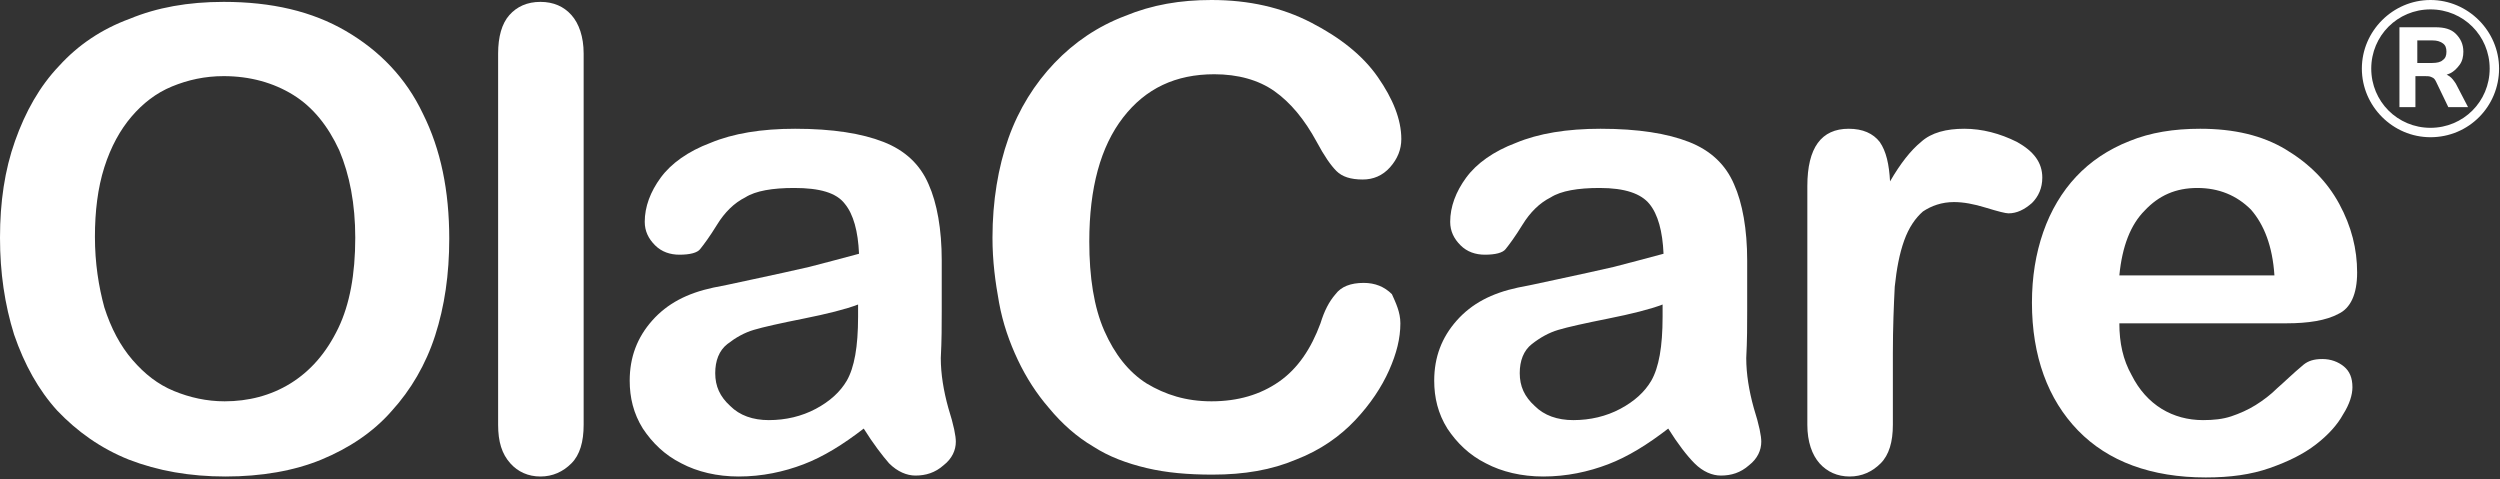 <svg viewBox="0 0 266 51" fill="none" xmlns="http://www.w3.org/2000/svg">
<rect x="0" y="0" width="266" height="51" fill="#333333" stroke="none"/>
<path d="M255.301 11.3V2.9H259.101C260.101 2.9 260.801 3.1 261.301 3.6C261.801 4.1 262.101 4.7 262.101 5.5C262.101 6 262.001 6.5 261.701 6.9C261.401 7.3 261.101 7.6 260.701 7.8C260.301 8 259.701 8.1 259.101 8.1L259.201 7.8H259.701C260.001 7.8 260.301 7.9 260.601 8.1C260.901 8.3 261.101 8.6 261.301 8.9L262.601 11.4H260.501L259.201 8.7C259.101 8.5 259.001 8.3 258.701 8.2C258.501 8.1 258.301 8.1 258.001 8.1H257.001V11.4H255.301V11.3ZM257.201 6.7H258.801C259.301 6.7 259.701 6.6 259.901 6.4C260.201 6.2 260.301 5.9 260.301 5.5C260.301 5.1 260.201 4.8 259.901 4.6C259.601 4.4 259.301 4.3 258.801 4.3H257.201V6.7Z" fill="white"/>
<path d="M258.601 14.6C254.601 14.6 251.301 11.3 251.301 7.3C251.301 3.3 254.601 0 258.601 0C262.601 0 265.901 3.3 265.901 7.3C265.901 11.3 262.701 14.6 258.601 14.6ZM258.601 1C255.101 1 252.301 3.8 252.301 7.3C252.301 10.8 255.101 13.6 258.601 13.6C262.101 13.6 264.901 10.8 264.901 7.3C264.901 3.8 262.101 1 258.601 1Z" fill="white"/>
<path d="M23.8 0.2C28.9 0.2 33.2 1.2 36.8 3.3C40.4 5.4 43.2 8.3 45 12.1C46.9 15.9 47.8 20.3 47.8 25.4C47.8 29.2 47.3 32.6 46.3 35.7C45.3 38.8 43.7 41.5 41.7 43.7C39.7 46 37.1 47.7 34.2 48.9C31.3 50.1 27.8 50.7 24 50.7C20.2 50.7 16.8 50.1 13.7 48.9C10.7 47.7 8.2 45.9 6.1 43.7C4.1 41.5 2.6 38.8 1.5 35.6C0.5 32.4 0 29 0 25.3C0 21.5 0.5 18.1 1.6 15C2.7 11.9 4.2 9.2 6.3 7C8.3 4.8 10.8 3.1 13.8 2C16.7 0.8 20 0.2 23.8 0.2ZM37.8 25.3C37.8 21.7 37.2 18.6 36.1 16C34.9 13.4 33.3 11.4 31.2 10.1C29.1 8.8 26.6 8.1 23.8 8.1C21.8 8.1 20 8.5 18.3 9.2C16.6 9.9 15.2 11 14 12.4C12.8 13.8 11.8 15.6 11.1 17.8C10.4 20 10.1 22.5 10.1 25.2C10.1 28 10.5 30.5 11.1 32.7C11.8 34.9 12.8 36.8 14.1 38.3C15.4 39.8 16.8 40.9 18.5 41.6C20.2 42.3 22 42.7 23.9 42.7C26.4 42.7 28.8 42.1 30.9 40.8C33 39.5 34.7 37.6 36 34.9C37.2 32.4 37.8 29.2 37.8 25.3Z" fill="white"/>
<path d="M53 45.2V5.7C53 3.9 53.4 2.5 54.2 1.6C55 0.7 56.1 0.2 57.5 0.2C58.9 0.2 60 0.7 60.8 1.6C61.6 2.5 62.1 3.9 62.1 5.7V45.2C62.1 47 61.7 48.4 60.8 49.3C59.9 50.2 58.8 50.7 57.5 50.7C56.2 50.7 55.1 50.2 54.3 49.3C53.4 48.3 53 47 53 45.2Z" fill="white"/>
<path d="M91.9 45.6C89.7 47.3 87.6 48.6 85.5 49.4C83.4 50.2 81.1 50.7 78.6 50.7C76.3 50.7 74.2 50.2 72.5 49.3C70.7 48.4 69.4 47.1 68.4 45.6C67.4 44 67 42.3 67 40.5C67 38 67.8 35.9 69.4 34.1C71 32.3 73.1 31.2 75.9 30.6C76.5 30.5 77.9 30.2 80.2 29.7C82.5 29.2 84.4 28.8 86.1 28.4C87.7 28 89.5 27.5 91.4 27C91.3 24.6 90.8 22.8 89.9 21.7C89 20.5 87.2 20 84.5 20C82.2 20 80.4 20.3 79.3 21C78.1 21.6 77.1 22.6 76.3 23.9C75.5 25.2 74.9 26 74.5 26.5C74.2 26.9 73.4 27.1 72.3 27.1C71.3 27.1 70.4 26.8 69.7 26.1C69 25.4 68.6 24.6 68.6 23.6C68.6 22 69.2 20.4 70.3 18.9C71.4 17.4 73.2 16.1 75.6 15.2C78 14.2 81 13.7 84.6 13.7C88.6 13.7 91.7 14.2 94 15.1C96.3 16 97.9 17.5 98.8 19.6C99.7 21.6 100.2 24.4 100.2 27.7C100.2 29.8 100.2 31.6 100.2 33.1C100.2 34.6 100.2 36.2 100.1 38.1C100.1 39.8 100.4 41.6 100.9 43.4C101.5 45.3 101.7 46.4 101.7 47C101.7 47.9 101.3 48.8 100.4 49.5C99.5 50.3 98.5 50.6 97.4 50.6C96.5 50.6 95.5 50.2 94.6 49.3C93.9 48.5 92.9 47.2 91.9 45.6ZM91.3 32.4C90 32.9 88 33.4 85.5 33.9C83 34.4 81.2 34.8 80.2 35.1C79.2 35.4 78.3 35.9 77.4 36.6C76.5 37.3 76.1 38.4 76.1 39.7C76.1 41.1 76.6 42.2 77.7 43.2C78.7 44.2 80.1 44.7 81.8 44.7C83.6 44.7 85.3 44.3 86.8 43.5C88.3 42.7 89.4 41.7 90.1 40.5C90.9 39.1 91.3 36.9 91.3 33.7V32.4Z" fill="white"/>
<path d="M149 34.4C149 36 148.6 37.6 147.8 39.4C147 41.2 145.8 43 144.2 44.7C142.6 46.4 140.5 47.9 137.9 48.9C135.3 50 132.4 50.5 129 50.5C126.4 50.5 124.1 50.3 122 49.8C119.9 49.3 118 48.6 116.3 47.5C114.6 46.5 113 45.1 111.6 43.4C110.3 41.9 109.2 40.2 108.3 38.3C107.4 36.4 106.7 34.4 106.3 32.2C105.9 30 105.6 27.8 105.6 25.3C105.6 21.4 106.2 17.8 107.3 14.7C108.4 11.6 110.1 8.9 112.2 6.7C114.3 4.5 116.8 2.8 119.7 1.7C122.6 0.5 125.6 0 128.9 0C132.9 0 136.4 0.8 139.5 2.4C142.6 4 145 5.9 146.6 8.2C148.2 10.5 149.1 12.7 149.1 14.8C149.1 15.9 148.7 16.9 147.9 17.8C147.1 18.7 146.1 19.1 145 19.1C143.7 19.1 142.8 18.8 142.2 18.2C141.6 17.6 140.9 16.6 140.1 15.1C138.8 12.7 137.3 10.9 135.6 9.7C133.9 8.5 131.7 7.9 129.2 7.9C125.1 7.9 121.9 9.4 119.5 12.5C117.1 15.6 115.9 20 115.9 25.7C115.9 29.5 116.4 32.7 117.5 35.2C118.6 37.7 120.1 39.6 122 40.8C124 42 126.2 42.7 128.9 42.7C131.7 42.7 134.1 42 136.1 40.6C138.1 39.2 139.5 37.1 140.5 34.4C140.9 33.1 141.4 32.1 142.1 31.3C142.7 30.5 143.7 30.1 145.1 30.1C146.3 30.1 147.3 30.5 148.1 31.3C148.5 32.2 149 33.2 149 34.4Z" fill="white"/>
<path d="M177.5 45.6C175.3 47.3 173.2 48.6 171.1 49.4C169 50.2 166.7 50.7 164.2 50.7C161.9 50.7 159.8 50.2 158.1 49.3C156.3 48.4 155 47.1 154 45.6C153 44 152.6 42.3 152.6 40.5C152.6 38 153.4 35.9 155 34.1C156.6 32.3 158.7 31.2 161.5 30.6C162.1 30.5 163.5 30.2 165.8 29.7C168.1 29.2 170 28.8 171.7 28.4C173.3 28 175.1 27.5 177 27C176.9 24.6 176.4 22.8 175.5 21.7C174.6 20.6 172.9 20 170.2 20C167.9 20 166.1 20.3 165 21C163.8 21.6 162.8 22.6 162 23.9C161.2 25.2 160.6 26 160.2 26.5C159.9 26.9 159.1 27.1 158 27.1C157 27.1 156.1 26.8 155.4 26.1C154.7 25.4 154.3 24.6 154.3 23.6C154.3 22 154.9 20.4 156 18.9C157.1 17.4 158.9 16.1 161.3 15.2C163.7 14.2 166.7 13.7 170.3 13.7C174.3 13.7 177.4 14.2 179.7 15.1C182 16 183.6 17.5 184.5 19.6C185.4 21.6 185.9 24.4 185.9 27.7C185.9 29.8 185.9 31.6 185.9 33.1C185.9 34.6 185.9 36.2 185.8 38.1C185.8 39.8 186.1 41.6 186.6 43.4C187.2 45.3 187.4 46.4 187.4 47C187.4 47.9 187 48.8 186.1 49.5C185.2 50.3 184.2 50.6 183.1 50.6C182.2 50.6 181.2 50.2 180.3 49.3C179.5 48.5 178.5 47.2 177.5 45.6ZM176.9 32.4C175.6 32.9 173.6 33.4 171.1 33.9C168.6 34.4 166.8 34.8 165.8 35.1C164.8 35.4 163.9 35.9 163 36.6C162.1 37.3 161.7 38.4 161.7 39.7C161.7 41.1 162.2 42.2 163.3 43.2C164.3 44.2 165.7 44.7 167.4 44.7C169.2 44.7 170.9 44.3 172.4 43.5C173.9 42.7 175 41.7 175.7 40.5C176.5 39.1 176.9 36.9 176.9 33.7V32.4Z" fill="white"/>
<path d="M201.401 37.6V45.2C201.401 47 201.001 48.4 200.101 49.3C199.201 50.2 198.101 50.7 196.801 50.7C195.501 50.7 194.401 50.2 193.601 49.3C192.801 48.4 192.301 47 192.301 45.2V19.8C192.301 15.7 193.801 13.7 196.701 13.7C198.201 13.7 199.301 14.2 200.001 15.1C200.701 16.1 201.001 17.5 201.101 19.3C202.201 17.4 203.301 16 204.401 15.1C205.501 14.1 207.101 13.7 209.001 13.7C210.901 13.7 212.801 14.2 214.601 15.1C216.401 16.1 217.301 17.3 217.301 18.9C217.301 20 216.901 20.9 216.201 21.6C215.401 22.3 214.601 22.7 213.701 22.7C213.401 22.7 212.601 22.5 211.301 22.1C210.001 21.7 208.901 21.5 207.901 21.5C206.601 21.5 205.501 21.9 204.601 22.5C203.801 23.2 203.101 24.2 202.601 25.6C202.101 27 201.801 28.6 201.601 30.5C201.501 32.5 201.401 34.8 201.401 37.6Z" fill="white"/>
<path d="M243.299 34.4H225.499C225.499 36.5 225.899 38.3 226.799 39.9C227.599 41.5 228.699 42.7 229.999 43.5C231.299 44.3 232.799 44.7 234.399 44.7C235.499 44.7 236.499 44.6 237.399 44.3C238.299 44 239.199 43.6 239.999 43.1C240.799 42.6 241.599 42 242.299 41.3C242.999 40.7 243.899 39.8 245.099 38.8C245.599 38.4 246.199 38.2 247.099 38.2C247.999 38.2 248.799 38.5 249.399 39C249.999 39.5 250.299 40.2 250.299 41.2C250.299 42 249.999 43 249.299 44.1C248.699 45.2 247.699 46.3 246.399 47.3C245.099 48.3 243.499 49.1 241.499 49.8C239.499 50.5 237.299 50.8 234.699 50.8C228.899 50.8 224.299 49.1 221.099 45.8C217.899 42.5 216.199 37.9 216.199 32.2C216.199 29.5 216.599 27 217.399 24.7C218.199 22.4 219.399 20.4 220.899 18.8C222.399 17.2 224.299 15.9 226.599 15C228.799 14.1 231.299 13.7 234.099 13.7C237.699 13.7 240.699 14.4 243.199 15.9C245.699 17.4 247.599 19.3 248.899 21.7C250.199 24.1 250.799 26.5 250.799 29C250.799 31.3 250.099 32.8 248.799 33.4C247.499 34.1 245.599 34.4 243.299 34.4ZM225.499 29.3H241.999C241.799 26.2 240.899 23.9 239.499 22.3C237.999 20.8 236.099 20 233.799 20C231.499 20 229.699 20.8 228.199 22.4C226.699 23.9 225.799 26.2 225.499 29.3Z" fill="white"/>
</svg>
